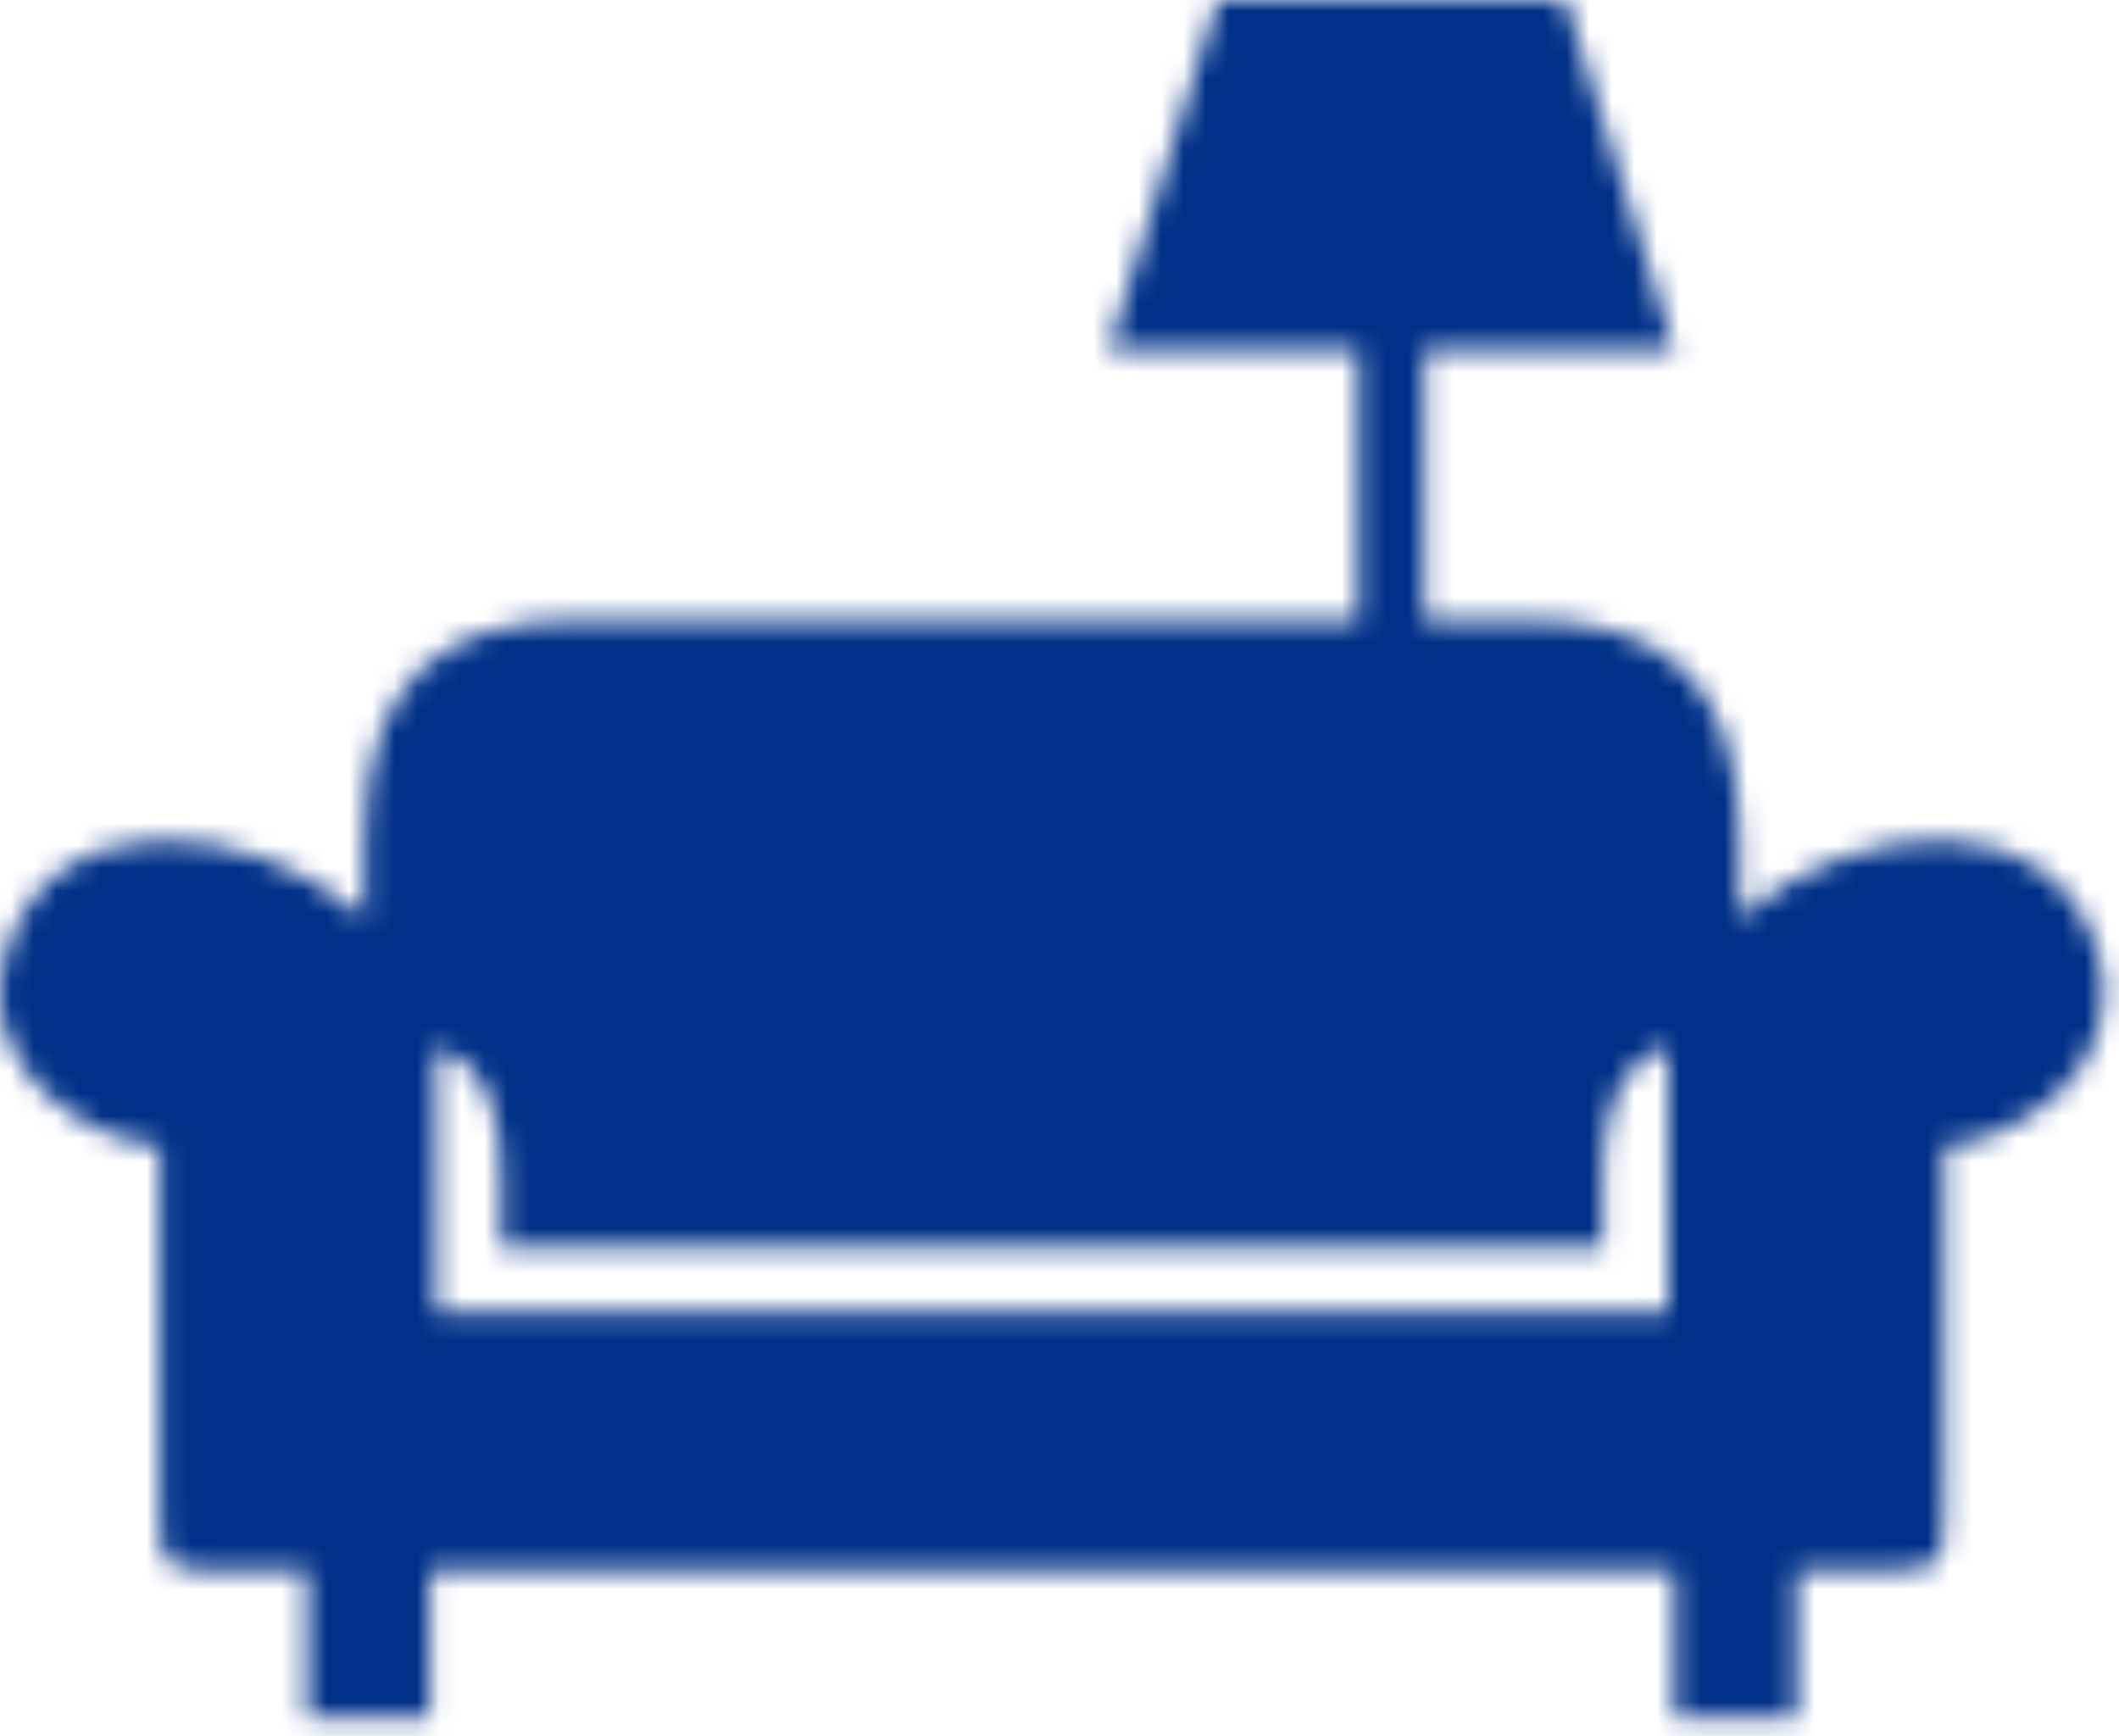 <?xml version="1.0" encoding="UTF-8"?>
<svg width="94px" height="77px" viewBox="0 0 94 77" version="1.1" xmlns="http://www.w3.org/2000/svg" xmlns:xlink="http://www.w3.org/1999/xlink">
    <title>Group 3</title>
    <defs>
        <path d="M54.004,0 L49.178,15.504 L60.249,15.504 L60.249,27.512 L54.212,27.512 L25.599,27.512 C19.569,27.512 16.164,30.235 16.164,37.273 L16.164,37.273 L16.164,40.694 C10.781,36.08 2.371,35.78 0.349,42.012 L0.349,42.012 C-1.528,47.797 4.674,50.822 7.088,50.822 L7.088,50.822 L7.088,66.76 C7.088,69.424 7.129,69.683 9.993,69.683 L9.993,69.683 L13.62,69.683 L13.62,76.226 L19.068,76.226 L19.068,69.683 L74.267,69.683 L74.267,76.226 L79.714,76.226 L79.714,69.683 L83.342,69.683 C86.207,69.683 86.249,69.424 86.249,66.76 L86.249,66.76 L86.249,50.822 C88.66,50.822 94.863,47.797 92.985,42.012 L92.985,42.012 C90.964,35.78 82.555,36.08 77.171,40.695 L77.171,40.695 L77.171,37.273 C77.171,30.235 73.766,27.512 67.736,27.512 L67.736,27.512 L63.196,27.512 L63.196,15.504 L74.267,15.504 L69.443,0 L54.004,0 Z M71.098,55.338 L71.098,52.084 L71.099,52.084 C71.099,46.762 73.991,46.495 73.991,46.495 L73.991,46.495 L73.991,52.084 L73.991,58.231 L19.345,58.231 L19.345,52.084 L19.345,46.495 C19.345,46.495 22.239,46.762 22.239,52.084 L22.239,52.084 L22.239,55.338 L71.098,55.338 Z" id="path-1"></path>
    </defs>
    <g id="Auto-Home-only" stroke="none" stroke-width="1" fill="none" fill-rule="evenodd">
        <g id="Homepage---All-Products" transform="translate(-815, -912)">
            <g id="Group-3" transform="translate(815, 912)">
                <mask id="mask-2" fill="white">
                    <use xlink:href="#path-1"></use>
                </mask>
                <g id="Clip-2"></g>
                <polygon id="Fill-1" fill="#003087" mask="url(#mask-2)" points="-2.528 77.226 95.865 77.226 95.865 -1 -2.528 -1"></polygon>
            </g>
        </g>
    </g>
</svg>